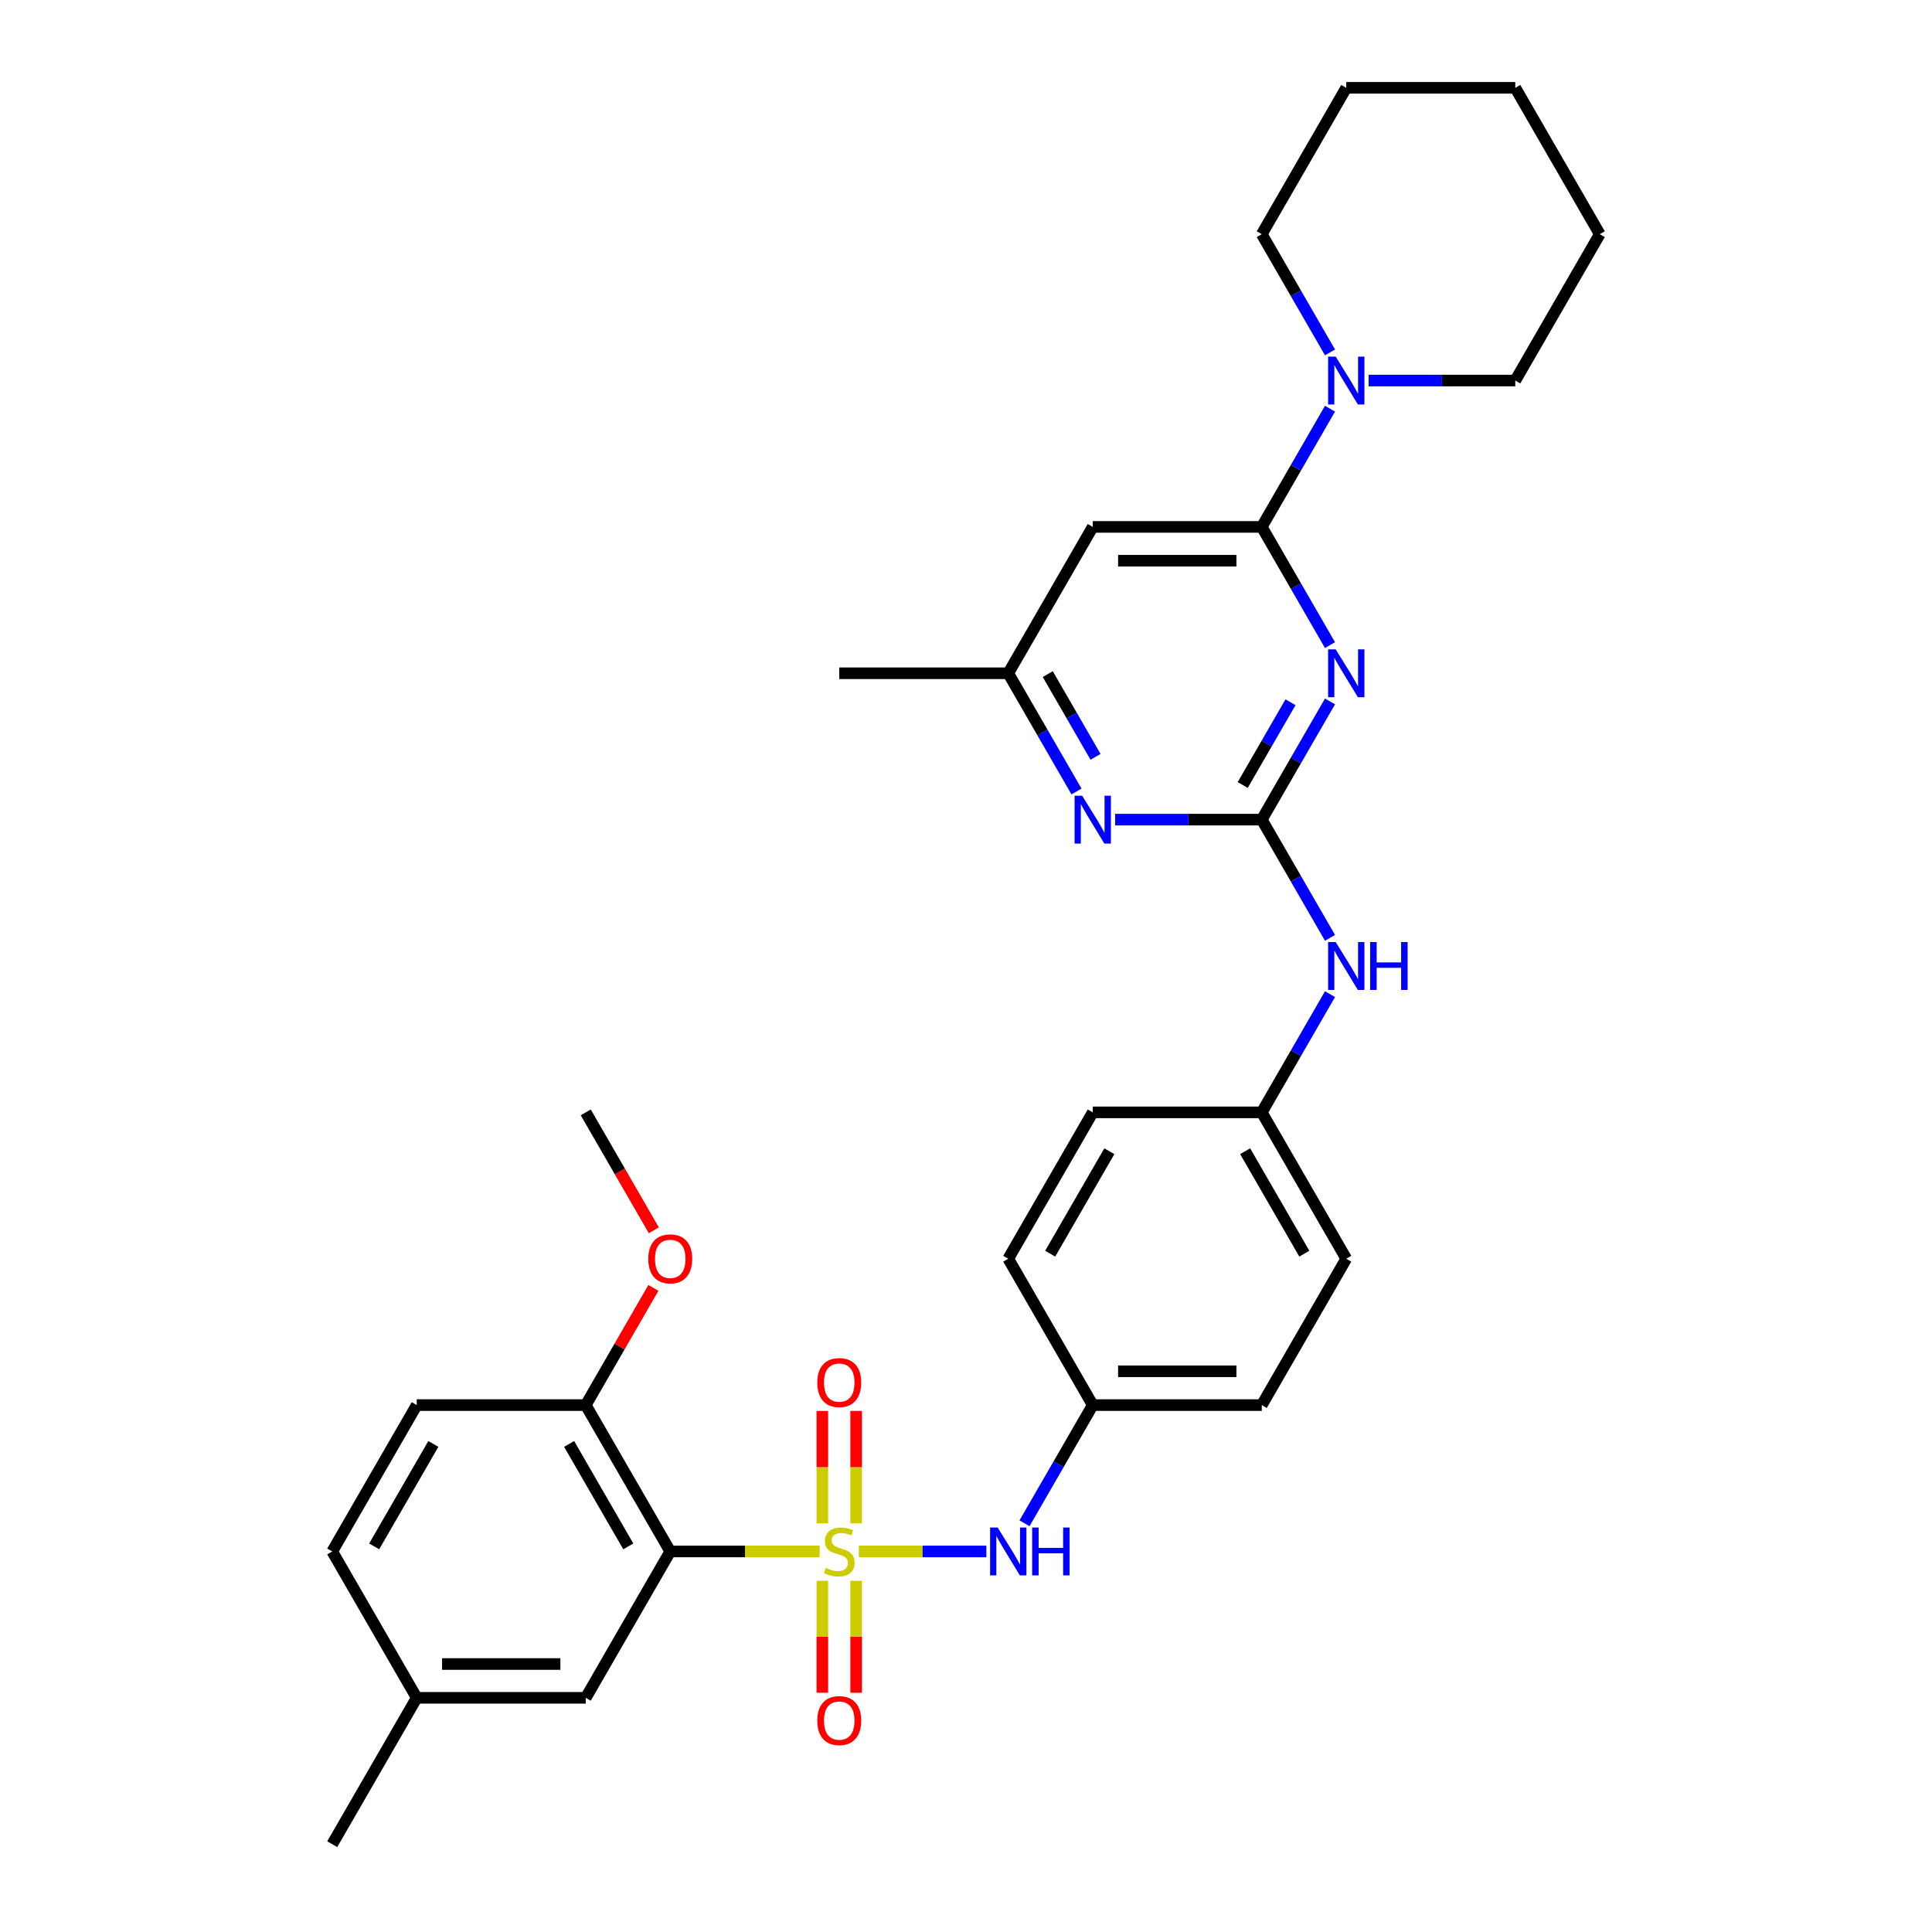 <?xml version='1.0' encoding='iso-8859-1'?>
<svg version='1.1' baseProfile='full'
              xmlns='http://www.w3.org/2000/svg'
                      xmlns:rdkit='http://www.rdkit.org/xml'
                      xmlns:xlink='http://www.w3.org/1999/xlink'
                  xml:space='preserve'
width='1000px' height='1000px' viewBox='0 0 1000 1000'>
<!-- END OF HEADER -->
<rect style='opacity:1.0;fill:#FFFFFF;stroke:none' width='1000' height='1000' x='0' y='0'> </rect>
<path class='bond-1' d='M 424.262,803.03 L 385.588,803.03' style='fill:none;fill-rule:evenodd;stroke:#CCCC00;stroke-width:6px;stroke-linecap:butt;stroke-linejoin:miter;stroke-opacity:1' />
<path class='bond-1' d='M 385.588,803.03 L 346.915,803.03' style='fill:none;fill-rule:evenodd;stroke:#000000;stroke-width:6px;stroke-linecap:butt;stroke-linejoin:miter;stroke-opacity:1' />
<path class='bond-4' d='M 444.522,803.03 L 477.531,803.03' style='fill:none;fill-rule:evenodd;stroke:#CCCC00;stroke-width:6px;stroke-linecap:butt;stroke-linejoin:miter;stroke-opacity:1' />
<path class='bond-4' d='M 477.531,803.03 L 510.541,803.03' style='fill:none;fill-rule:evenodd;stroke:#0000FF;stroke-width:6px;stroke-linecap:butt;stroke-linejoin:miter;stroke-opacity:1' />
<path class='bond-8' d='M 443.14,788.492 L 443.14,759.39' style='fill:none;fill-rule:evenodd;stroke:#CCCC00;stroke-width:6px;stroke-linecap:butt;stroke-linejoin:miter;stroke-opacity:1' />
<path class='bond-8' d='M 443.14,759.39 L 443.14,730.288' style='fill:none;fill-rule:evenodd;stroke:#FF0000;stroke-width:6px;stroke-linecap:butt;stroke-linejoin:miter;stroke-opacity:1' />
<path class='bond-8' d='M 425.644,788.492 L 425.644,759.39' style='fill:none;fill-rule:evenodd;stroke:#CCCC00;stroke-width:6px;stroke-linecap:butt;stroke-linejoin:miter;stroke-opacity:1' />
<path class='bond-8' d='M 425.644,759.39 L 425.644,730.288' style='fill:none;fill-rule:evenodd;stroke:#FF0000;stroke-width:6px;stroke-linecap:butt;stroke-linejoin:miter;stroke-opacity:1' />
<path class='bond-9' d='M 425.644,818.234 L 425.644,847.204' style='fill:none;fill-rule:evenodd;stroke:#CCCC00;stroke-width:6px;stroke-linecap:butt;stroke-linejoin:miter;stroke-opacity:1' />
<path class='bond-9' d='M 425.644,847.204 L 425.644,876.174' style='fill:none;fill-rule:evenodd;stroke:#FF0000;stroke-width:6px;stroke-linecap:butt;stroke-linejoin:miter;stroke-opacity:1' />
<path class='bond-9' d='M 443.14,818.234 L 443.14,847.204' style='fill:none;fill-rule:evenodd;stroke:#CCCC00;stroke-width:6px;stroke-linecap:butt;stroke-linejoin:miter;stroke-opacity:1' />
<path class='bond-9' d='M 443.14,847.204 L 443.14,876.174' style='fill:none;fill-rule:evenodd;stroke:#FF0000;stroke-width:6px;stroke-linecap:butt;stroke-linejoin:miter;stroke-opacity:1' />
<path class='bond-0' d='M 688.41,363.059 L 670.748,393.65' style='fill:none;fill-rule:evenodd;stroke:#0000FF;stroke-width:6px;stroke-linecap:butt;stroke-linejoin:miter;stroke-opacity:1' />
<path class='bond-0' d='M 670.748,393.65 L 653.085,424.242' style='fill:none;fill-rule:evenodd;stroke:#000000;stroke-width:6px;stroke-linecap:butt;stroke-linejoin:miter;stroke-opacity:1' />
<path class='bond-0' d='M 667.96,363.488 L 655.596,384.903' style='fill:none;fill-rule:evenodd;stroke:#0000FF;stroke-width:6px;stroke-linecap:butt;stroke-linejoin:miter;stroke-opacity:1' />
<path class='bond-0' d='M 655.596,384.903 L 643.232,406.317' style='fill:none;fill-rule:evenodd;stroke:#000000;stroke-width:6px;stroke-linecap:butt;stroke-linejoin:miter;stroke-opacity:1' />
<path class='bond-3' d='M 688.41,333.911 L 670.748,303.319' style='fill:none;fill-rule:evenodd;stroke:#0000FF;stroke-width:6px;stroke-linecap:butt;stroke-linejoin:miter;stroke-opacity:1' />
<path class='bond-3' d='M 670.748,303.319 L 653.085,272.727' style='fill:none;fill-rule:evenodd;stroke:#000000;stroke-width:6px;stroke-linecap:butt;stroke-linejoin:miter;stroke-opacity:1' />
<path class='bond-11' d='M 346.915,803.03 L 303.176,727.273' style='fill:none;fill-rule:evenodd;stroke:#000000;stroke-width:6px;stroke-linecap:butt;stroke-linejoin:miter;stroke-opacity:1' />
<path class='bond-11' d='M 325.202,800.414 L 294.585,747.384' style='fill:none;fill-rule:evenodd;stroke:#000000;stroke-width:6px;stroke-linecap:butt;stroke-linejoin:miter;stroke-opacity:1' />
<path class='bond-13' d='M 346.915,803.03 L 303.176,878.788' style='fill:none;fill-rule:evenodd;stroke:#000000;stroke-width:6px;stroke-linecap:butt;stroke-linejoin:miter;stroke-opacity:1' />
<path class='bond-2' d='M 653.085,424.242 L 670.748,454.834' style='fill:none;fill-rule:evenodd;stroke:#000000;stroke-width:6px;stroke-linecap:butt;stroke-linejoin:miter;stroke-opacity:1' />
<path class='bond-2' d='M 670.748,454.834 L 688.41,485.426' style='fill:none;fill-rule:evenodd;stroke:#0000FF;stroke-width:6px;stroke-linecap:butt;stroke-linejoin:miter;stroke-opacity:1' />
<path class='bond-6' d='M 653.085,424.242 L 615.138,424.242' style='fill:none;fill-rule:evenodd;stroke:#000000;stroke-width:6px;stroke-linecap:butt;stroke-linejoin:miter;stroke-opacity:1' />
<path class='bond-6' d='M 615.138,424.242 L 577.19,424.242' style='fill:none;fill-rule:evenodd;stroke:#0000FF;stroke-width:6px;stroke-linecap:butt;stroke-linejoin:miter;stroke-opacity:1' />
<path class='bond-5' d='M 653.085,272.727 L 670.748,242.135' style='fill:none;fill-rule:evenodd;stroke:#000000;stroke-width:6px;stroke-linecap:butt;stroke-linejoin:miter;stroke-opacity:1' />
<path class='bond-5' d='M 670.748,242.135 L 688.41,211.543' style='fill:none;fill-rule:evenodd;stroke:#0000FF;stroke-width:6px;stroke-linecap:butt;stroke-linejoin:miter;stroke-opacity:1' />
<path class='bond-34' d='M 653.085,272.727 L 565.608,272.727' style='fill:none;fill-rule:evenodd;stroke:#000000;stroke-width:6px;stroke-linecap:butt;stroke-linejoin:miter;stroke-opacity:1' />
<path class='bond-34' d='M 639.964,290.223 L 578.73,290.223' style='fill:none;fill-rule:evenodd;stroke:#000000;stroke-width:6px;stroke-linecap:butt;stroke-linejoin:miter;stroke-opacity:1' />
<path class='bond-14' d='M 530.283,788.457 L 547.946,757.865' style='fill:none;fill-rule:evenodd;stroke:#0000FF;stroke-width:6px;stroke-linecap:butt;stroke-linejoin:miter;stroke-opacity:1' />
<path class='bond-14' d='M 547.946,757.865 L 565.608,727.273' style='fill:none;fill-rule:evenodd;stroke:#000000;stroke-width:6px;stroke-linecap:butt;stroke-linejoin:miter;stroke-opacity:1' />
<path class='bond-24' d='M 708.406,196.97 L 746.354,196.97' style='fill:none;fill-rule:evenodd;stroke:#0000FF;stroke-width:6px;stroke-linecap:butt;stroke-linejoin:miter;stroke-opacity:1' />
<path class='bond-24' d='M 746.354,196.97 L 784.301,196.97' style='fill:none;fill-rule:evenodd;stroke:#000000;stroke-width:6px;stroke-linecap:butt;stroke-linejoin:miter;stroke-opacity:1' />
<path class='bond-25' d='M 688.41,182.396 L 670.748,151.804' style='fill:none;fill-rule:evenodd;stroke:#0000FF;stroke-width:6px;stroke-linecap:butt;stroke-linejoin:miter;stroke-opacity:1' />
<path class='bond-25' d='M 670.748,151.804 L 653.085,121.212' style='fill:none;fill-rule:evenodd;stroke:#000000;stroke-width:6px;stroke-linecap:butt;stroke-linejoin:miter;stroke-opacity:1' />
<path class='bond-12' d='M 557.194,409.669 L 539.532,379.077' style='fill:none;fill-rule:evenodd;stroke:#0000FF;stroke-width:6px;stroke-linecap:butt;stroke-linejoin:miter;stroke-opacity:1' />
<path class='bond-12' d='M 539.532,379.077 L 521.869,348.485' style='fill:none;fill-rule:evenodd;stroke:#000000;stroke-width:6px;stroke-linecap:butt;stroke-linejoin:miter;stroke-opacity:1' />
<path class='bond-12' d='M 567.047,391.743 L 554.683,370.329' style='fill:none;fill-rule:evenodd;stroke:#0000FF;stroke-width:6px;stroke-linecap:butt;stroke-linejoin:miter;stroke-opacity:1' />
<path class='bond-12' d='M 554.683,370.329 L 542.32,348.915' style='fill:none;fill-rule:evenodd;stroke:#000000;stroke-width:6px;stroke-linecap:butt;stroke-linejoin:miter;stroke-opacity:1' />
<path class='bond-7' d='M 565.608,272.727 L 521.869,348.485' style='fill:none;fill-rule:evenodd;stroke:#000000;stroke-width:6px;stroke-linecap:butt;stroke-linejoin:miter;stroke-opacity:1' />
<path class='bond-10' d='M 688.41,514.574 L 670.748,545.166' style='fill:none;fill-rule:evenodd;stroke:#0000FF;stroke-width:6px;stroke-linecap:butt;stroke-linejoin:miter;stroke-opacity:1' />
<path class='bond-10' d='M 670.748,545.166 L 653.085,575.758' style='fill:none;fill-rule:evenodd;stroke:#000000;stroke-width:6px;stroke-linecap:butt;stroke-linejoin:miter;stroke-opacity:1' />
<path class='bond-15' d='M 303.176,727.273 L 215.699,727.273' style='fill:none;fill-rule:evenodd;stroke:#000000;stroke-width:6px;stroke-linecap:butt;stroke-linejoin:miter;stroke-opacity:1' />
<path class='bond-19' d='M 303.176,727.273 L 320.687,696.943' style='fill:none;fill-rule:evenodd;stroke:#000000;stroke-width:6px;stroke-linecap:butt;stroke-linejoin:miter;stroke-opacity:1' />
<path class='bond-19' d='M 320.687,696.943 L 338.198,666.614' style='fill:none;fill-rule:evenodd;stroke:#FF0000;stroke-width:6px;stroke-linecap:butt;stroke-linejoin:miter;stroke-opacity:1' />
<path class='bond-26' d='M 521.869,348.485 L 434.392,348.485' style='fill:none;fill-rule:evenodd;stroke:#000000;stroke-width:6px;stroke-linecap:butt;stroke-linejoin:miter;stroke-opacity:1' />
<path class='bond-17' d='M 303.176,878.788 L 215.699,878.788' style='fill:none;fill-rule:evenodd;stroke:#000000;stroke-width:6px;stroke-linecap:butt;stroke-linejoin:miter;stroke-opacity:1' />
<path class='bond-17' d='M 290.054,861.292 L 228.82,861.292' style='fill:none;fill-rule:evenodd;stroke:#000000;stroke-width:6px;stroke-linecap:butt;stroke-linejoin:miter;stroke-opacity:1' />
<path class='bond-20' d='M 565.608,727.273 L 653.085,727.273' style='fill:none;fill-rule:evenodd;stroke:#000000;stroke-width:6px;stroke-linecap:butt;stroke-linejoin:miter;stroke-opacity:1' />
<path class='bond-20' d='M 578.73,709.777 L 639.964,709.777' style='fill:none;fill-rule:evenodd;stroke:#000000;stroke-width:6px;stroke-linecap:butt;stroke-linejoin:miter;stroke-opacity:1' />
<path class='bond-21' d='M 565.608,727.273 L 521.869,651.515' style='fill:none;fill-rule:evenodd;stroke:#000000;stroke-width:6px;stroke-linecap:butt;stroke-linejoin:miter;stroke-opacity:1' />
<path class='bond-33' d='M 215.699,727.273 L 171.96,803.03' style='fill:none;fill-rule:evenodd;stroke:#000000;stroke-width:6px;stroke-linecap:butt;stroke-linejoin:miter;stroke-opacity:1' />
<path class='bond-33' d='M 224.289,747.384 L 193.672,800.414' style='fill:none;fill-rule:evenodd;stroke:#000000;stroke-width:6px;stroke-linecap:butt;stroke-linejoin:miter;stroke-opacity:1' />
<path class='bond-16' d='M 653.085,575.758 L 565.608,575.758' style='fill:none;fill-rule:evenodd;stroke:#000000;stroke-width:6px;stroke-linecap:butt;stroke-linejoin:miter;stroke-opacity:1' />
<path class='bond-32' d='M 653.085,575.758 L 696.824,651.515' style='fill:none;fill-rule:evenodd;stroke:#000000;stroke-width:6px;stroke-linecap:butt;stroke-linejoin:miter;stroke-opacity:1' />
<path class='bond-32' d='M 644.495,595.869 L 675.112,648.899' style='fill:none;fill-rule:evenodd;stroke:#000000;stroke-width:6px;stroke-linecap:butt;stroke-linejoin:miter;stroke-opacity:1' />
<path class='bond-18' d='M 215.699,878.788 L 171.96,803.03' style='fill:none;fill-rule:evenodd;stroke:#000000;stroke-width:6px;stroke-linecap:butt;stroke-linejoin:miter;stroke-opacity:1' />
<path class='bond-27' d='M 215.699,878.788 L 171.96,954.545' style='fill:none;fill-rule:evenodd;stroke:#000000;stroke-width:6px;stroke-linecap:butt;stroke-linejoin:miter;stroke-opacity:1' />
<path class='bond-28' d='M 338.42,636.801 L 320.798,606.28' style='fill:none;fill-rule:evenodd;stroke:#FF0000;stroke-width:6px;stroke-linecap:butt;stroke-linejoin:miter;stroke-opacity:1' />
<path class='bond-28' d='M 320.798,606.28 L 303.176,575.758' style='fill:none;fill-rule:evenodd;stroke:#000000;stroke-width:6px;stroke-linecap:butt;stroke-linejoin:miter;stroke-opacity:1' />
<path class='bond-22' d='M 653.085,727.273 L 696.824,651.515' style='fill:none;fill-rule:evenodd;stroke:#000000;stroke-width:6px;stroke-linecap:butt;stroke-linejoin:miter;stroke-opacity:1' />
<path class='bond-23' d='M 521.869,651.515 L 565.608,575.758' style='fill:none;fill-rule:evenodd;stroke:#000000;stroke-width:6px;stroke-linecap:butt;stroke-linejoin:miter;stroke-opacity:1' />
<path class='bond-23' d='M 543.582,648.899 L 574.199,595.869' style='fill:none;fill-rule:evenodd;stroke:#000000;stroke-width:6px;stroke-linecap:butt;stroke-linejoin:miter;stroke-opacity:1' />
<path class='bond-30' d='M 784.301,196.97 L 828.04,121.212' style='fill:none;fill-rule:evenodd;stroke:#000000;stroke-width:6px;stroke-linecap:butt;stroke-linejoin:miter;stroke-opacity:1' />
<path class='bond-29' d='M 653.085,121.212 L 696.824,45.455' style='fill:none;fill-rule:evenodd;stroke:#000000;stroke-width:6px;stroke-linecap:butt;stroke-linejoin:miter;stroke-opacity:1' />
<path class='bond-31' d='M 696.824,45.455 L 784.301,45.455' style='fill:none;fill-rule:evenodd;stroke:#000000;stroke-width:6px;stroke-linecap:butt;stroke-linejoin:miter;stroke-opacity:1' />
<path class='bond-35' d='M 828.04,121.212 L 784.301,45.455' style='fill:none;fill-rule:evenodd;stroke:#000000;stroke-width:6px;stroke-linecap:butt;stroke-linejoin:miter;stroke-opacity:1' />
<path  class='atom-0' d='M 427.394 811.533
Q 427.674 811.638, 428.828 812.128
Q 429.983 812.618, 431.243 812.933
Q 432.537 813.213, 433.797 813.213
Q 436.142 813.213, 437.506 812.093
Q 438.871 810.938, 438.871 808.944
Q 438.871 807.579, 438.171 806.739
Q 437.506 805.9, 436.456 805.445
Q 435.407 804.99, 433.657 804.465
Q 431.453 803.8, 430.123 803.17
Q 428.828 802.54, 427.884 801.211
Q 426.974 799.881, 426.974 797.642
Q 426.974 794.528, 429.073 792.603
Q 431.208 790.679, 435.407 790.679
Q 438.276 790.679, 441.53 792.043
L 440.725 794.737
Q 437.751 793.513, 435.512 793.513
Q 433.097 793.513, 431.768 794.528
Q 430.438 795.507, 430.473 797.222
Q 430.473 798.551, 431.138 799.356
Q 431.838 800.161, 432.817 800.616
Q 433.832 801.071, 435.512 801.596
Q 437.751 802.295, 439.081 802.995
Q 440.41 803.695, 441.355 805.13
Q 442.335 806.529, 442.335 808.944
Q 442.335 812.373, 440.026 814.227
Q 437.751 816.047, 433.937 816.047
Q 431.733 816.047, 430.053 815.557
Q 428.409 815.102, 426.449 814.297
L 427.394 811.533
' fill='#CCCC00'/>
<path  class='atom-1' d='M 691.348 336.098
L 699.466 349.22
Q 700.271 350.514, 701.565 352.859
Q 702.86 355.203, 702.93 355.343
L 702.93 336.098
L 706.219 336.098
L 706.219 360.872
L 702.825 360.872
L 694.112 346.525
Q 693.097 344.846, 692.013 342.921
Q 690.963 340.997, 690.648 340.402
L 690.648 360.872
L 687.429 360.872
L 687.429 336.098
L 691.348 336.098
' fill='#0000FF'/>
<path  class='atom-5' d='M 516.393 790.644
L 524.511 803.765
Q 525.316 805.06, 526.611 807.404
Q 527.905 809.749, 527.975 809.889
L 527.975 790.644
L 531.264 790.644
L 531.264 815.417
L 527.87 815.417
L 519.158 801.071
Q 518.143 799.391, 517.058 797.467
Q 516.008 795.542, 515.693 794.947
L 515.693 815.417
L 512.474 815.417
L 512.474 790.644
L 516.393 790.644
' fill='#0000FF'/>
<path  class='atom-5' d='M 534.239 790.644
L 537.598 790.644
L 537.598 801.176
L 550.264 801.176
L 550.264 790.644
L 553.624 790.644
L 553.624 815.417
L 550.264 815.417
L 550.264 803.975
L 537.598 803.975
L 537.598 815.417
L 534.239 815.417
L 534.239 790.644
' fill='#0000FF'/>
<path  class='atom-6' d='M 691.348 184.583
L 699.466 197.705
Q 700.271 198.999, 701.565 201.344
Q 702.86 203.688, 702.93 203.828
L 702.93 184.583
L 706.219 184.583
L 706.219 209.356
L 702.825 209.356
L 694.112 195.01
Q 693.097 193.331, 692.013 191.406
Q 690.963 189.482, 690.648 188.887
L 690.648 209.356
L 687.429 209.356
L 687.429 184.583
L 691.348 184.583
' fill='#0000FF'/>
<path  class='atom-7' d='M 560.132 411.856
L 568.25 424.977
Q 569.055 426.272, 570.349 428.616
Q 571.644 430.961, 571.714 431.101
L 571.714 411.856
L 575.003 411.856
L 575.003 436.629
L 571.609 436.629
L 562.896 422.283
Q 561.881 420.603, 560.797 418.679
Q 559.747 416.754, 559.432 416.16
L 559.432 436.629
L 556.213 436.629
L 556.213 411.856
L 560.132 411.856
' fill='#0000FF'/>
<path  class='atom-9' d='M 423.02 715.623
Q 423.02 709.675, 425.959 706.35
Q 428.898 703.026, 434.392 703.026
Q 439.886 703.026, 442.825 706.35
Q 445.764 709.675, 445.764 715.623
Q 445.764 721.641, 442.79 725.071
Q 439.816 728.465, 434.392 728.465
Q 428.933 728.465, 425.959 725.071
Q 423.02 721.676, 423.02 715.623
M 434.392 725.665
Q 438.171 725.665, 440.201 723.146
Q 442.265 720.592, 442.265 715.623
Q 442.265 710.759, 440.201 708.31
Q 438.171 705.826, 434.392 705.826
Q 430.613 705.826, 428.549 708.275
Q 426.519 710.724, 426.519 715.623
Q 426.519 720.627, 428.549 723.146
Q 430.613 725.665, 434.392 725.665
' fill='#FF0000'/>
<path  class='atom-10' d='M 423.02 890.578
Q 423.02 884.629, 425.959 881.305
Q 428.898 877.981, 434.392 877.981
Q 439.886 877.981, 442.825 881.305
Q 445.764 884.629, 445.764 890.578
Q 445.764 896.596, 442.79 900.025
Q 439.816 903.419, 434.392 903.419
Q 428.933 903.419, 425.959 900.025
Q 423.02 896.631, 423.02 890.578
M 434.392 900.62
Q 438.171 900.62, 440.201 898.101
Q 442.265 895.546, 442.265 890.578
Q 442.265 885.714, 440.201 883.264
Q 438.171 880.78, 434.392 880.78
Q 430.613 880.78, 428.549 883.23
Q 426.519 885.679, 426.519 890.578
Q 426.519 895.581, 428.549 898.101
Q 430.613 900.62, 434.392 900.62
' fill='#FF0000'/>
<path  class='atom-11' d='M 691.348 487.613
L 699.466 500.735
Q 700.271 502.029, 701.565 504.374
Q 702.86 506.718, 702.93 506.858
L 702.93 487.613
L 706.219 487.613
L 706.219 512.387
L 702.825 512.387
L 694.112 498.041
Q 693.097 496.361, 692.013 494.436
Q 690.963 492.512, 690.648 491.917
L 690.648 512.387
L 687.429 512.387
L 687.429 487.613
L 691.348 487.613
' fill='#0000FF'/>
<path  class='atom-11' d='M 709.193 487.613
L 712.552 487.613
L 712.552 498.145
L 725.219 498.145
L 725.219 487.613
L 728.578 487.613
L 728.578 512.387
L 725.219 512.387
L 725.219 500.945
L 712.552 500.945
L 712.552 512.387
L 709.193 512.387
L 709.193 487.613
' fill='#0000FF'/>
<path  class='atom-20' d='M 335.543 651.585
Q 335.543 645.637, 338.482 642.313
Q 341.421 638.988, 346.915 638.988
Q 352.408 638.988, 355.348 642.313
Q 358.287 645.637, 358.287 651.585
Q 358.287 657.604, 355.313 661.033
Q 352.338 664.427, 346.915 664.427
Q 341.456 664.427, 338.482 661.033
Q 335.543 657.639, 335.543 651.585
M 346.915 661.628
Q 350.694 661.628, 352.723 659.108
Q 354.788 656.554, 354.788 651.585
Q 354.788 646.721, 352.723 644.272
Q 350.694 641.788, 346.915 641.788
Q 343.136 641.788, 341.071 644.237
Q 339.042 646.686, 339.042 651.585
Q 339.042 656.589, 341.071 659.108
Q 343.136 661.628, 346.915 661.628
' fill='#FF0000'/>
</svg>
